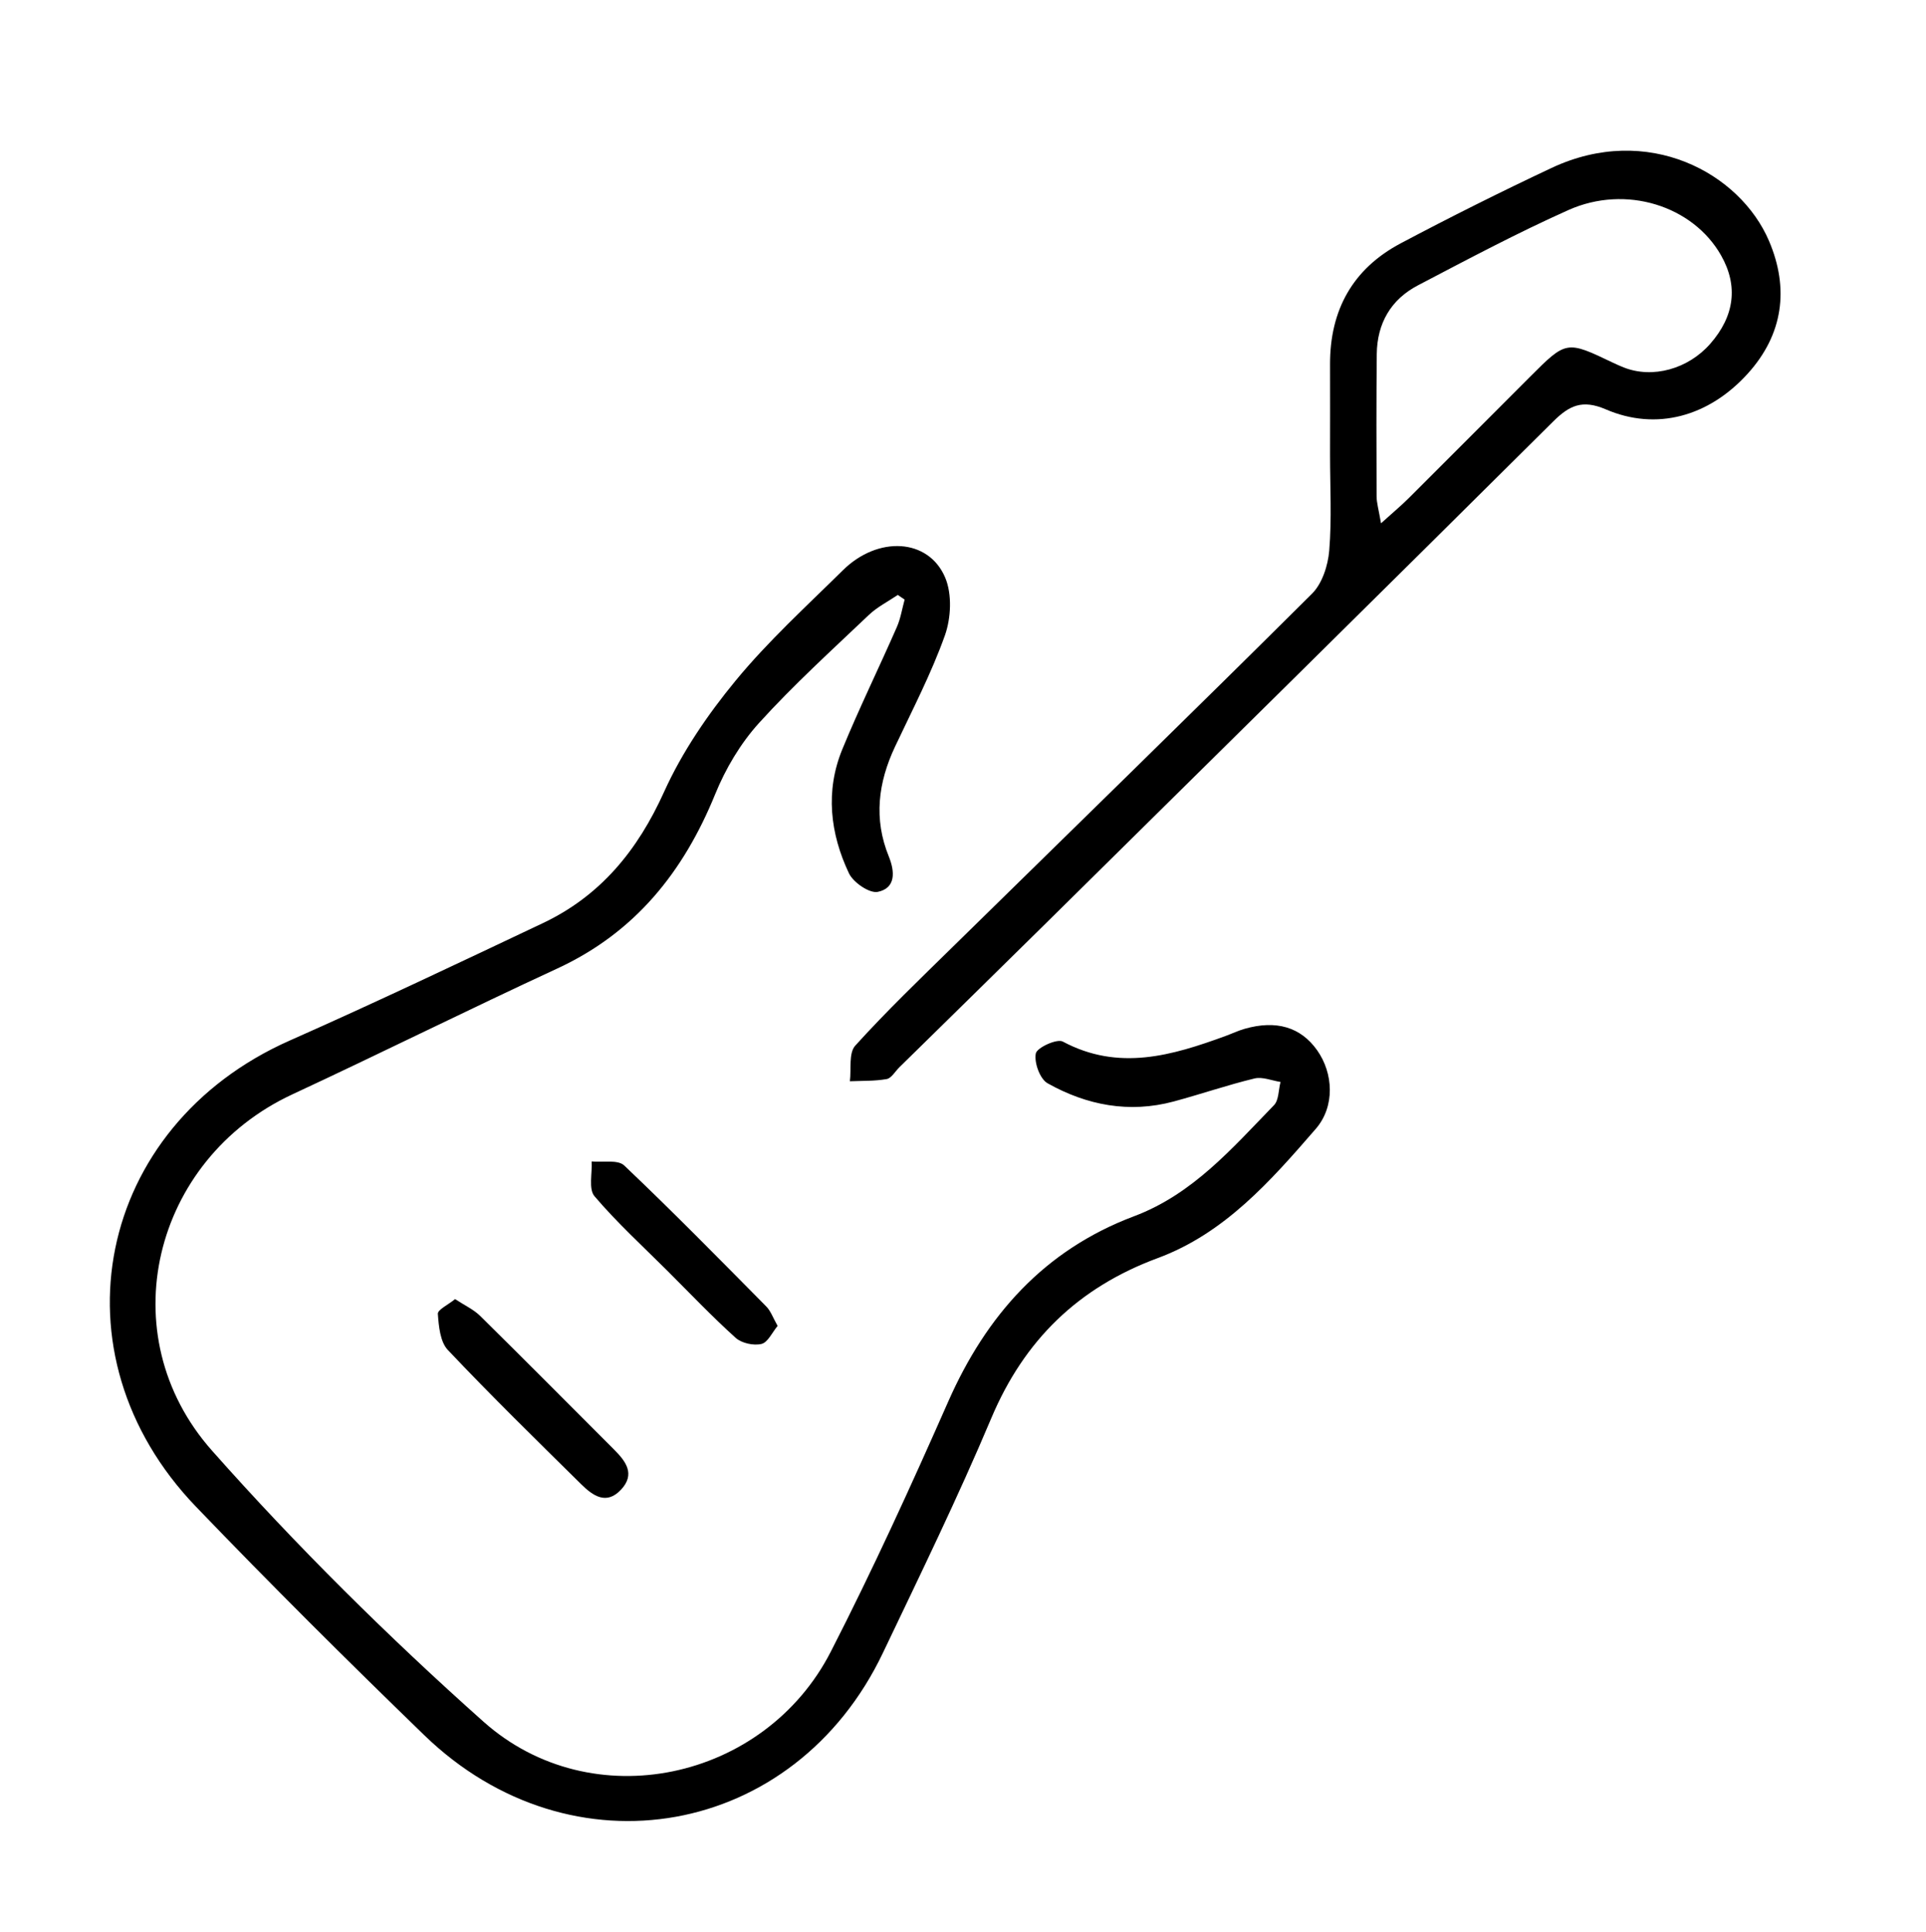 <?xml version="1.0" encoding="UTF-8"?>
<!-- Generator: Adobe Illustrator 27.2.0, SVG Export Plug-In . SVG Version: 6.00 Build 0)  -->
<svg xmlns="http://www.w3.org/2000/svg" xmlns:xlink="http://www.w3.org/1999/xlink" version="1.1" id="Calque_1" x="0px" y="0px" viewBox="0 0 331 332" style="enable-background:new 0 0 331 332;" xml:space="preserve">
<g>
	<path d="M154.3,102.25c-1.68,1.14-3.56,2.08-5.01,3.47c-6.4,6.09-12.96,12.04-18.87,18.57c-3.16,3.49-5.73,7.83-7.51,12.21   c-5.44,13.36-13.76,23.77-27.11,29.95c-15.26,7.06-30.31,14.55-45.55,21.64c-23.99,11.16-31.47,41.32-13.82,61.23   c14.56,16.43,30.27,31.98,46.66,46.59c18.59,16.57,48.31,10.19,59.69-12.03c7.21-14.08,13.79-28.49,20.17-42.96   c6.56-14.88,16.54-26.08,31.95-31.88c10.09-3.79,16.86-11.69,24.04-19.08c0.85-0.87,0.77-2.65,1.13-4c-1.5-0.23-3.11-0.93-4.47-0.6   c-4.68,1.13-9.25,2.71-13.9,3.96c-7.64,2.05-14.93,0.65-21.66-3.13c-1.32-0.74-2.33-3.54-2.03-5.12c0.19-1.01,3.64-2.59,4.64-2.05   c9.6,5.13,18.76,2.41,27.97-0.96c1.09-0.4,2.16-0.91,3.27-1.23c5.44-1.56,9.65-0.3,12.47,3.68c2.78,3.93,3.12,9.64-0.24,13.52   c-7.75,8.94-15.65,17.95-27.17,22.21c-13.6,5.04-22.91,14.05-28.58,27.49c-5.75,13.65-12.26,26.99-18.64,40.37   c-15.13,31.73-53.51,38.65-78.83,14.12c-13.28-12.87-26.41-25.92-39.22-39.26c-25.22-26.24-17.16-65.39,16.12-80.12   c14.61-6.47,29.04-13.33,43.48-20.17c9.93-4.7,16.31-12.52,20.85-22.57c3.09-6.84,7.49-13.28,12.28-19.1   c5.59-6.79,12.17-12.79,18.45-18.99c6.03-5.95,14.72-5.5,17.58,1.27c1.2,2.84,1.01,6.94-0.05,9.93c-2.34,6.56-5.6,12.81-8.58,19.14   c-2.9,6.17-3.69,12.4-1.06,18.86c1.05,2.59,1.23,5.44-1.9,6.08c-1.42,0.29-4.2-1.61-4.95-3.19c-3.24-6.85-4.09-14.13-1.14-21.32   c2.91-7.08,6.29-13.97,9.36-20.98c0.66-1.49,0.91-3.16,1.35-4.75C155.08,102.8,154.69,102.53,154.3,102.25z"></path>
	<path d="M228.58,78.16c0-5.17,0.02-10.33,0-15.5c-0.04-9.34,3.89-16.47,12.15-20.84c8.53-4.52,17.17-8.84,25.91-12.95   c16.52-7.77,32.38,0.84,37.38,12.54c3.49,8.18,2.44,16.07-3.65,22.8c-6.71,7.42-15.74,9.88-24.39,6.15   c-4.05-1.74-6.28-0.68-9.08,2.11c-29.07,28.89-58.24,57.67-87.4,86.46c-8.3,8.19-16.63,16.35-24.95,24.52   c-0.71,0.7-1.35,1.86-2.16,2.01c-2.07,0.37-4.21,0.29-6.33,0.38c0.26-2.08-0.23-4.84,0.92-6.12c5.36-5.92,11.14-11.47,16.85-17.07   c20.57-20.19,41.22-40.28,61.65-60.61c1.75-1.74,2.75-4.85,2.96-7.41C228.89,89.18,228.58,83.66,228.58,78.16z M237.34,89.94   c2.15-1.94,3.51-3.07,4.76-4.32c6.95-6.93,13.88-13.88,20.82-20.83c6.28-6.28,6.28-6.28,14.32-2.43c0.6,0.29,1.21,0.55,1.83,0.8   c4.94,1.95,11.04,0.28,14.85-4.07c4.19-4.78,4.83-9.96,1.87-15.18c-4.83-8.53-16.35-12.23-26.24-7.81   c-8.79,3.93-17.32,8.47-25.86,12.94c-4.65,2.43-7.02,6.53-7.08,11.8c-0.08,8.15-0.06,16.31-0.03,24.46   C236.58,86.4,236.92,87.5,237.34,89.94z"></path>
	<path d="M78.21,223.28c1.67,1.1,3.2,1.79,4.32,2.9c7.71,7.6,15.34,15.3,23,22.96c2.04,2.03,3.68,4.23,1.21,6.88   c-2.55,2.74-4.89,1.02-6.87-0.93c-7.71-7.61-15.46-15.19-22.9-23.06c-1.33-1.4-1.57-4.09-1.72-6.22   C75.21,225.1,77.02,224.26,78.21,223.28z"></path>
	<path d="M133.64,227.89c-0.93,1.11-1.68,2.84-2.78,3.1c-1.35,0.32-3.41-0.13-4.43-1.05c-4.07-3.67-7.85-7.64-11.73-11.52   c-4.23-4.22-8.67-8.28-12.53-12.82c-1.05-1.24-0.37-3.95-0.49-5.98c1.9,0.19,4.5-0.35,5.6,0.7c8.31,7.89,16.34,16.07,24.4,24.22   C132.46,225.32,132.84,226.48,133.64,227.89z"></path>
</g>
</svg>

